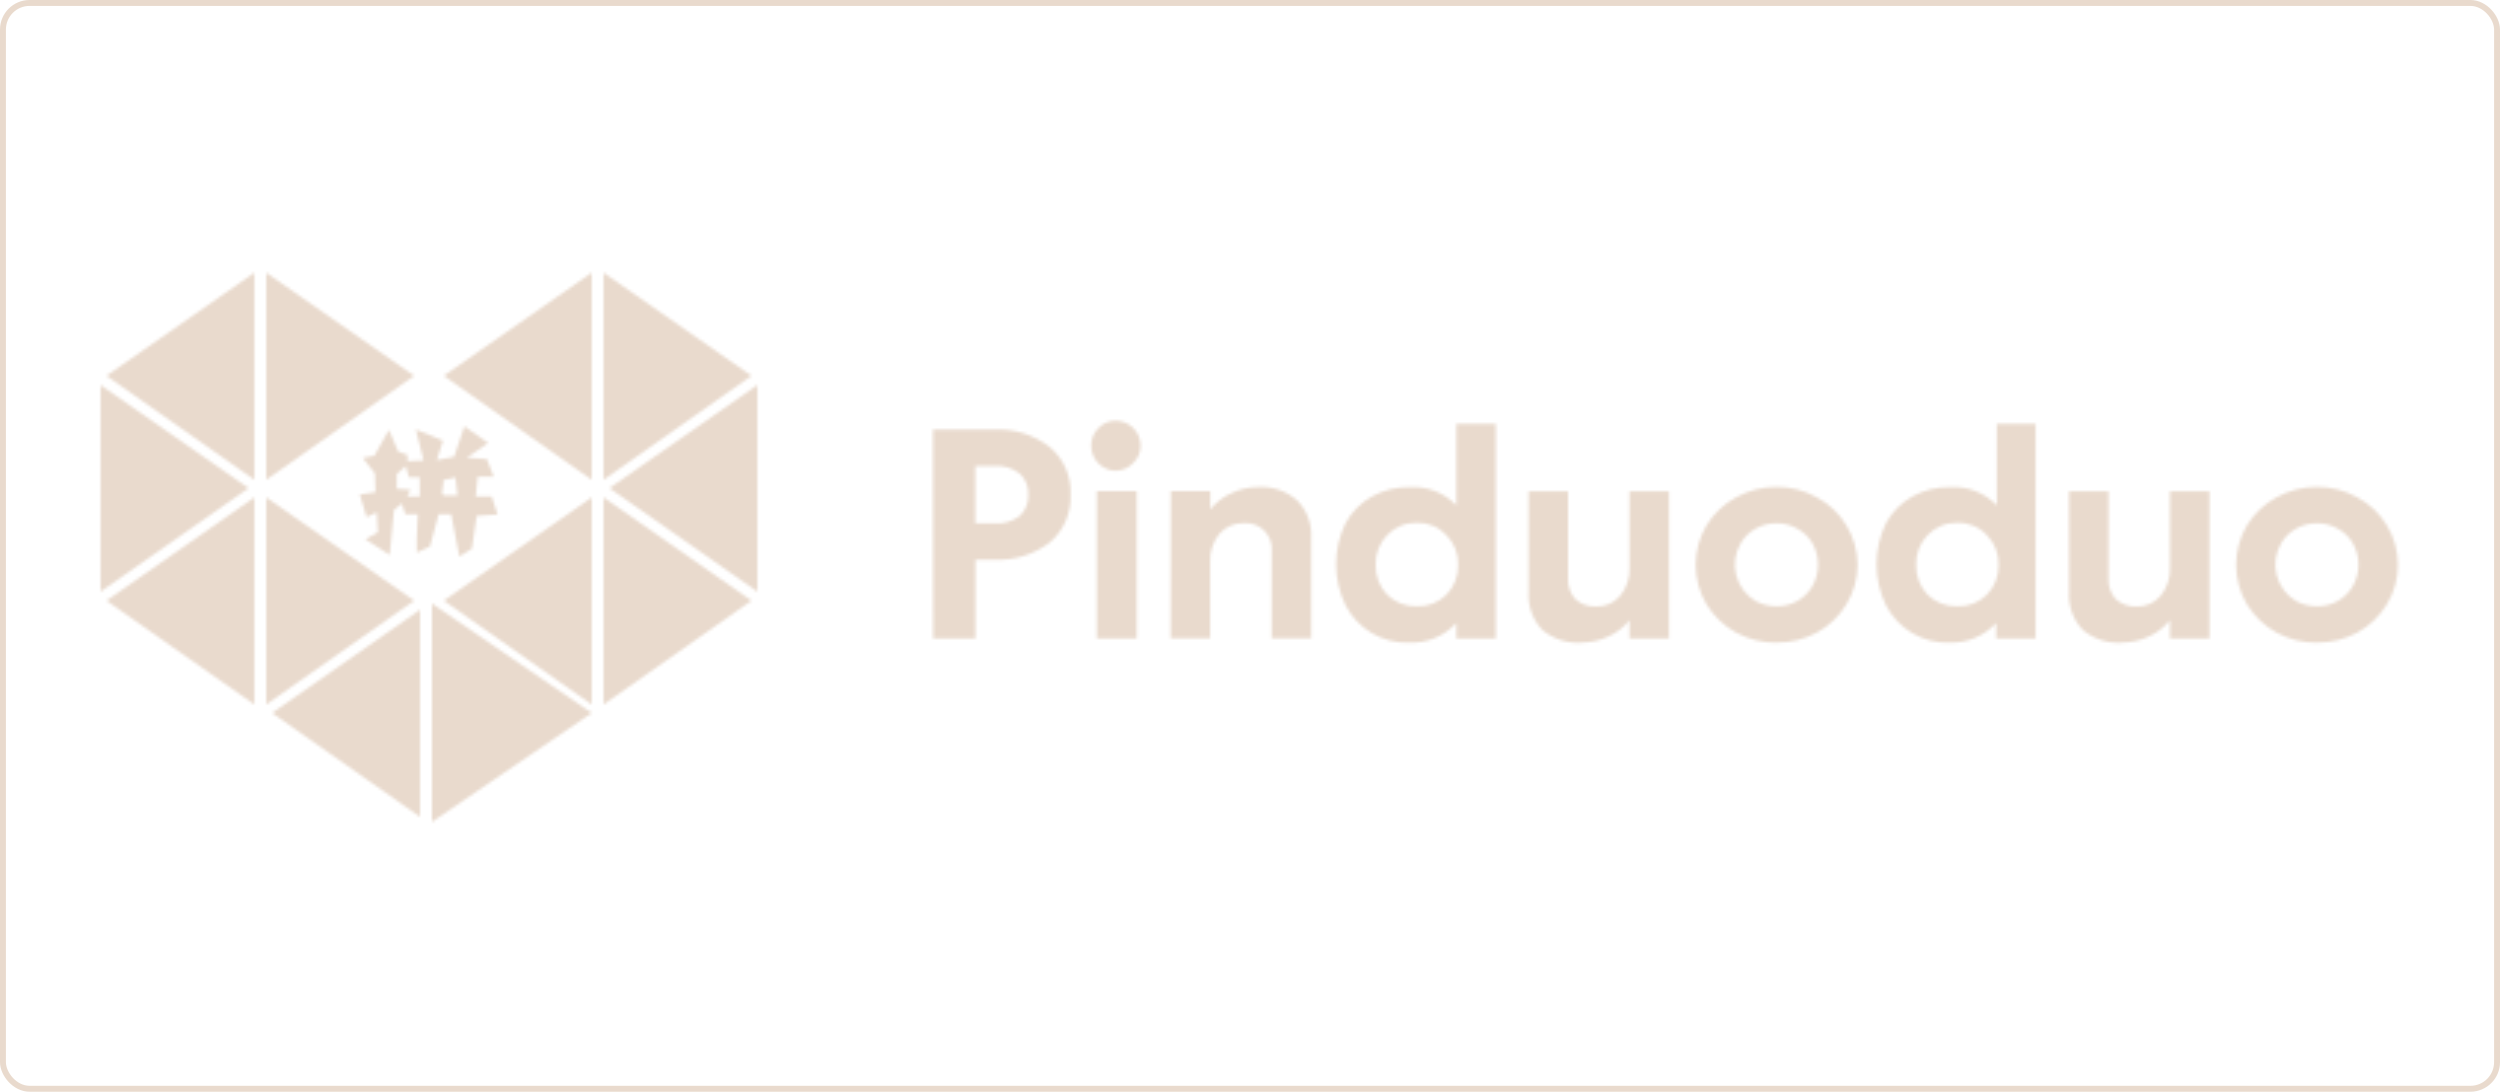 <?xml version="1.0" encoding="UTF-8"?> <svg xmlns="http://www.w3.org/2000/svg" width="845" height="369" viewBox="0 0 845 369" fill="none"><rect x="1" y="1" width="843" height="367" rx="9" stroke="#E9DACD" stroke-width="2"></rect><mask id="mask0_2078_156" style="mask-type:alpha" maskUnits="userSpaceOnUse" x="34" y="92" width="777" height="186"><g clip-path="url(#clip0_2078_156)"><path d="M315.361 145.207H335.953C342.78 144.83 349.513 146.944 354.899 151.156C357.207 153.12 359.035 155.585 360.242 158.365C361.449 161.145 362.003 164.164 361.861 167.191C361.994 170.229 361.436 173.258 360.231 176.049C359.025 178.841 357.202 181.323 354.899 183.31C349.487 187.465 342.766 189.545 335.953 189.175H329.708V215.801H315.404L315.361 145.207ZM336.037 176.896C339.148 177.152 342.244 176.251 344.73 174.364C345.688 173.441 346.436 172.323 346.923 171.085C347.411 169.847 347.627 168.519 347.557 167.191C347.628 165.881 347.412 164.572 346.924 163.354C346.436 162.137 345.687 161.041 344.73 160.144C342.279 158.182 339.164 157.244 336.037 157.528H329.666V176.896H336.037ZM377.263 159.131C375.025 159.131 372.878 158.242 371.295 156.66C369.713 155.077 368.824 152.93 368.824 150.692C368.798 149.589 368.998 148.492 369.412 147.469C369.826 146.446 370.444 145.518 371.229 144.743C371.973 143.931 372.88 143.286 373.891 142.849C374.901 142.413 375.993 142.195 377.094 142.211C379.332 142.211 381.479 143.1 383.062 144.683C384.644 146.265 385.533 148.412 385.533 150.65C385.549 151.751 385.331 152.843 384.895 153.854C384.459 154.864 383.813 155.771 383.002 156.515C382.265 157.305 381.378 157.94 380.392 158.382C379.407 158.824 378.343 159.064 377.263 159.089V159.131ZM370.722 166.009H384.225V215.801H370.722V166.009ZM395.745 166.009H409.079V172.17C410.968 169.827 413.382 167.963 416.125 166.727C419.019 165.325 422.194 164.604 425.409 164.617C430.125 164.357 434.757 165.946 438.321 169.047C439.989 170.687 441.285 172.666 442.122 174.85C442.96 177.034 443.318 179.372 443.173 181.706V215.716H429.839V186.474C429.975 185.187 429.824 183.885 429.397 182.663C428.97 181.44 428.279 180.327 427.371 179.404C426.464 178.48 425.363 177.769 424.148 177.321C422.934 176.872 421.635 176.699 420.345 176.812C418.797 176.773 417.26 177.079 415.844 177.706C414.429 178.334 413.17 179.268 412.159 180.44C409.959 183.132 408.845 186.548 409.037 190.019V215.758H395.703L395.745 166.009ZM476.17 217.235C471.775 217.351 467.436 216.224 463.652 213.985C459.867 211.746 456.791 208.485 454.777 204.577C452.688 200.254 451.603 195.516 451.603 190.715C451.603 185.914 452.688 181.176 454.777 176.854C456.851 173.038 459.968 169.891 463.765 167.782C467.639 165.653 472.004 164.577 476.423 164.659C479.351 164.465 482.286 164.916 485.02 165.981C487.754 167.045 490.221 168.697 492.247 170.82V143.266H505.581V215.801H492.247V210.568C490.215 212.793 487.716 214.541 484.93 215.686C482.143 216.832 479.137 217.346 476.128 217.193L476.17 217.235ZM478.913 204.914C480.761 204.989 482.604 204.679 484.326 204.004C486.048 203.328 487.61 202.302 488.914 200.99C490.209 199.657 491.225 198.078 491.899 196.345C492.573 194.613 492.892 192.763 492.838 190.905C492.9 189.059 492.584 187.219 491.91 185.499C491.235 183.779 490.215 182.216 488.914 180.905C487.642 179.531 486.093 178.444 484.368 177.716C482.644 176.989 480.784 176.637 478.913 176.685C477.03 176.644 475.16 176.998 473.423 177.725C471.686 178.452 470.12 179.535 468.828 180.905C467.55 182.228 466.551 183.796 465.891 185.514C465.232 187.233 464.925 189.066 464.988 190.905C464.932 192.756 465.243 194.6 465.902 196.331C466.561 198.061 467.555 199.645 468.828 200.99C470.149 202.29 471.72 203.309 473.446 203.984C475.173 204.658 477.018 204.975 478.871 204.914H478.913ZM534.401 217.235C529.693 217.511 525.053 216.005 521.404 213.016C519.755 211.316 518.481 209.287 517.667 207.063C516.853 204.838 516.516 202.467 516.679 200.104V166.094H530.012V195.336C529.913 196.654 530.086 197.979 530.522 199.228C530.958 200.477 531.646 201.622 532.544 202.593C534.468 204.263 536.962 205.125 539.506 204.998C541.028 205.04 542.541 204.744 543.934 204.131C545.328 203.518 546.568 202.604 547.566 201.454C549.809 198.749 550.953 195.3 550.773 191.791V166.052H564.107V215.801H550.773V209.64C548.839 212.01 546.384 213.902 543.6 215.168C540.708 216.52 537.551 217.212 534.359 217.193L534.401 217.235ZM600.48 217.235C595.694 217.268 590.977 216.093 586.766 213.817C582.666 211.536 579.222 208.237 576.766 204.239C574.391 200.204 573.139 195.608 573.139 190.926C573.139 186.245 574.391 181.648 576.766 177.613C579.204 173.623 582.654 170.347 586.766 168.119C590.955 165.774 595.679 164.553 600.48 164.575C605.255 164.54 609.956 165.762 614.109 168.119C618.249 170.308 621.708 173.592 624.109 177.613C626.55 181.625 627.841 186.23 627.841 190.926C627.841 195.622 626.55 200.227 624.109 204.239C621.69 208.267 618.237 211.574 614.109 213.817C609.916 216.095 605.209 217.258 600.438 217.193L600.48 217.235ZM600.48 204.914C602.91 204.94 605.307 204.344 607.442 203.184C609.578 201.985 611.356 200.237 612.59 198.12C613.844 195.907 614.503 193.407 614.503 190.863C614.503 188.319 613.844 185.819 612.59 183.605C611.368 181.512 609.585 179.801 607.442 178.668C605.326 177.451 602.921 176.824 600.48 176.854C598.013 176.835 595.584 177.461 593.433 178.668C591.327 179.821 589.575 181.528 588.37 183.605C586.446 186.873 585.899 190.771 586.848 194.443C587.798 198.114 590.166 201.258 593.433 203.184C595.59 204.329 597.996 204.923 600.438 204.914H600.48ZM658.837 217.235C654.441 217.351 650.102 216.224 646.318 213.985C642.534 211.746 639.458 208.485 637.443 204.577C635.355 200.254 634.27 195.516 634.27 190.715C634.27 185.914 635.355 181.176 637.443 176.854C639.517 173.038 642.635 169.891 646.431 167.782C650.306 165.653 654.67 164.577 659.09 164.659C662.018 164.465 664.952 164.916 667.686 165.981C670.421 167.045 672.888 168.697 674.914 170.82V143.266H688.036V215.801H674.703V210.568C672.694 212.765 670.23 214.496 667.482 215.641C664.734 216.785 661.769 217.315 658.795 217.193L658.837 217.235ZM661.579 204.914C663.427 204.989 665.271 204.679 666.993 204.004C668.714 203.328 670.276 202.302 671.58 200.99C672.876 199.657 673.891 198.078 674.565 196.345C675.239 194.613 675.559 192.763 675.504 190.905C675.567 189.059 675.251 187.219 674.576 185.499C673.901 183.779 672.881 182.216 671.58 180.905C670.31 179.529 668.761 178.44 667.037 177.712C665.312 176.985 663.451 176.634 661.579 176.685C659.697 176.644 657.827 176.998 656.089 177.725C654.352 178.452 652.787 179.535 651.495 180.905C650.217 182.228 649.218 183.796 648.558 185.514C647.898 187.233 647.591 189.066 647.655 190.905C647.601 192.756 647.913 194.599 648.571 196.329C649.23 198.06 650.224 199.643 651.495 200.99C652.81 202.285 654.375 203.301 656.093 203.975C657.812 204.65 659.65 204.969 661.495 204.914H661.579ZM717.067 217.235C712.359 217.511 707.719 216.005 704.071 213.016C702.421 211.316 701.148 209.287 700.334 207.063C699.519 204.838 699.182 202.467 699.345 200.104V166.094H712.679V195.336C712.58 196.654 712.753 197.979 713.188 199.228C713.624 200.477 714.312 201.622 715.211 202.593C717.134 204.263 719.629 205.125 722.173 204.998C723.695 205.04 725.207 204.744 726.601 204.131C727.994 203.518 729.235 202.604 730.232 201.454C732.475 198.749 733.62 195.3 733.439 191.791V166.052H746.773V215.801H733.439V209.64C731.506 212.01 729.051 213.902 726.266 215.168C723.361 216.526 720.189 217.218 716.983 217.193L717.067 217.235ZM783.146 217.235C778.36 217.268 773.643 216.093 769.432 213.817C765.332 211.536 761.888 208.237 759.432 204.239C757.057 200.204 755.805 195.608 755.805 190.926C755.805 186.245 757.057 181.648 759.432 177.613C761.871 173.623 765.321 170.347 769.432 168.119C773.621 165.774 778.346 164.553 783.146 164.575C787.922 164.54 792.622 165.762 796.776 168.119C800.916 170.308 804.375 173.592 806.776 177.613C809.217 181.625 810.508 186.23 810.508 190.926C810.508 195.622 809.217 200.227 806.776 204.239C804.357 208.267 800.904 211.574 796.776 213.817C792.57 216.102 787.847 217.265 783.062 217.193L783.146 217.235ZM783.146 204.914C785.577 204.942 787.974 204.346 790.109 203.184C792.247 201.988 794.025 200.239 795.256 198.12C796.51 195.907 797.169 193.407 797.169 190.863C797.169 188.319 796.51 185.819 795.256 183.605C794.036 181.51 792.253 179.8 790.109 178.668C787.993 177.449 785.588 176.822 783.146 176.854C780.679 176.835 778.251 177.461 776.099 178.668C773.994 179.823 772.244 181.53 771.036 183.605C769.112 186.873 768.565 190.771 769.515 194.443C770.464 198.114 772.833 201.258 776.099 203.184C778.243 204.323 780.634 204.917 783.062 204.914H783.146Z" fill="black"></path><path d="M148.263 173.816L145.31 184.745L140.879 186.77V182.256L141.217 173.816H136.997L135.816 170.187L133.157 172.424L131.723 187.572L123.494 182.256L127.714 179.935L127.334 173.183L123.916 174.787L121.596 167.149L126.912 166.348L126.701 159.976L122.608 154.786L126.533 154.026L131.47 145.292L134.592 152.634L137.714 153.731V155.883L143.158 155.63L140.542 145.165L149.74 148.921L147.631 155.503L153.496 154.406L156.956 144.11L165.015 149.722L157.8 154.702L164.551 155.166L166.872 161.115H161.471L160.796 167.824H166.197L168.18 173.901L161.133 174.365L159.488 185.462L155.268 188.121L152.483 173.774H148.559L148.263 173.816ZM149.909 162.719L149.403 166.601L149.867 167.487H154.635L153.96 161.411L149.74 162.297L149.909 162.719ZM141.85 161.326H138.221L137.124 157.529L134.128 160.229V165.208L138.727 165.504L137.672 167.782H141.892L141.85 161.326Z" fill="#E02E24"></path><path d="M35.981 127.022L85.984 92.168V162.171L35.981 127.022Z" fill="#E02E24"></path><path d="M84.002 164.998L34 199.979V130.145L84.002 164.998Z" fill="#E02E24"></path><path d="M139.993 127.022L89.99 92.168V162.171L139.993 127.022Z" fill="#E02E24"></path><path d="M35.981 203.017L85.984 168.121V238.124L35.981 203.017Z" fill="#E02E24"></path><path d="M91.978 240.995L141.981 206.099V276.102L91.978 240.995Z" fill="#E02E24"></path><path d="M139.993 203.017L89.99 168.121V238.124L139.993 203.017Z" fill="#E02E24"></path><path d="M254.008 127.022L204.006 92.168V162.171L254.008 127.022Z" fill="#E02E24"></path><path d="M205.99 164.998L255.992 199.979V130.145L205.99 164.998Z" fill="#E02E24"></path><path d="M149.998 127.022L200 92.168V162.171L149.998 127.022Z" fill="#E02E24"></path><path d="M254.008 203.017L204.006 168.121V238.124L254.008 203.017Z" fill="#E02E24"></path><path d="M199.999 240.993L145.988 203.987V277.83L199.999 240.993Z" fill="#E02E24"></path><path d="M149.998 203.017L200 168.121V238.124L149.998 203.017Z" fill="#E02E24"></path></g></mask><g mask="url(#mask0_2078_156)"><rect x="21.34" y="24.486" width="835.481" height="303.811" fill="#E9DACD"></rect></g><defs><clipPath id="clip0_2078_156"><rect width="776.407" height="186" fill="white" transform="translate(34 92)"></rect></clipPath></defs></svg> 